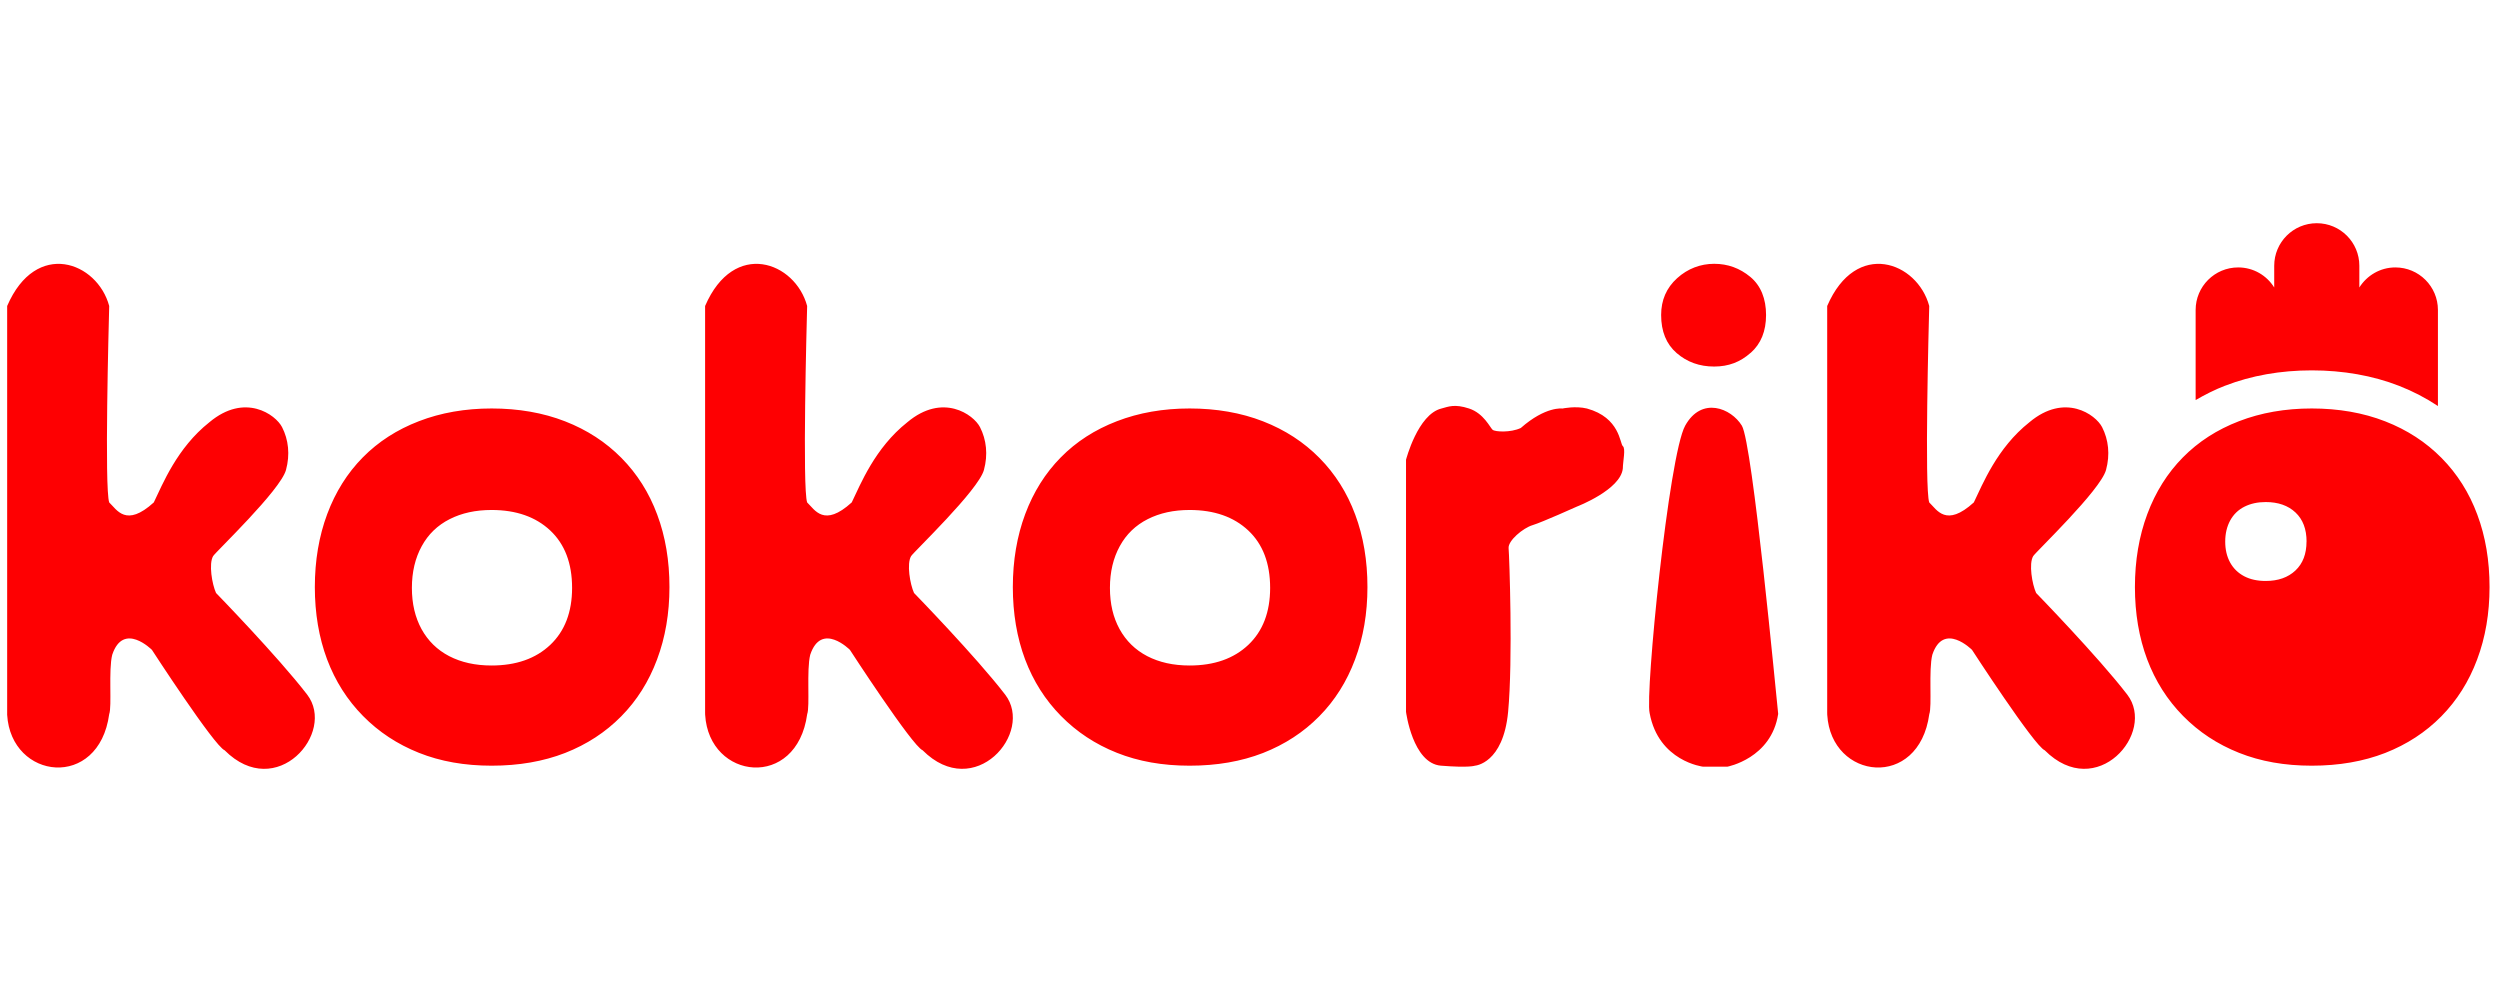 <?xml version="1.0" encoding="UTF-8" standalone="no"?> <svg xmlns="http://www.w3.org/2000/svg" xmlns:xlink="http://www.w3.org/1999/xlink" xmlns:serif="http://www.serif.com/" width="100%" height="100%" viewBox="0 0 630 250" version="1.1" xml:space="preserve" style="fill-rule:evenodd;clip-rule:evenodd;stroke-linejoin:round;stroke-miterlimit:2;"><rect id="Artboard4" x="0" y="-0" width="629.167" height="250" style="fill:none;"></rect><path d="M1.804,179.667l-0,-102.555c7.28,-16.893 22.726,-11.141 25.716,0c-0.121,4.438 -1.221,46.002 -0,49.501c1.944,1.837 4.21,6.382 11.235,0c2.199,-4.532 5.832,-13.729 14.011,-20.205c8.943,-7.508 16.693,-1.931 18.315,1.233c1.622,3.165 2.038,6.919 0.992,10.78c-1.368,5.095 -17.752,20.688 -18.368,21.72c-1.14,1.931 -0.269,7.08 0.737,9.292c0,-0 15.566,15.995 22.954,25.595c7.387,9.6 -7.736,27.137 -20.795,14.038c-2.615,-1.1 -18.315,-25.3 -18.315,-25.3c-0,-0 -7.187,-7.227 -10.002,1.233c-0.979,3.835 -0.04,13.046 -0.764,14.963c-2.602,19.16 -24.738,16.612 -25.716,0.161m175.894,-0c0.966,16.465 23.102,18.999 25.716,-0.161c0.724,-1.917 -0.201,-11.128 0.764,-14.963c2.816,-8.46 10.002,-1.233 10.002,-1.233c0,-0 15.701,24.2 18.315,25.3c13.073,13.086 28.196,-4.438 20.795,-14.038c-7.387,-9.6 -22.953,-25.595 -22.953,-25.595c-1.006,-2.212 -1.891,-7.374 -0.738,-9.292c0.617,-1.032 16.988,-16.625 18.355,-21.72c1.046,-3.861 0.63,-7.602 -0.992,-10.78c-1.622,-3.164 -9.385,-8.741 -18.315,-1.233c-8.178,6.476 -11.812,15.673 -14.011,20.205c-7.025,6.382 -9.305,1.837 -11.235,0c-1.22,-3.499 -0.121,-45.063 -0,-49.501c-2.99,-11.141 -18.436,-16.893 -25.716,0l-0,102.555m282.78,0.456c0.965,16.465 23.101,18.999 25.716,-0.161c0.724,-1.917 -0.201,-11.128 0.764,-14.963c2.816,-8.46 10.002,-1.233 10.002,-1.233c0,-0 15.7,24.2 18.315,25.3c13.059,13.086 28.196,-4.438 20.795,-14.038c-7.388,-9.6 -22.954,-25.595 -22.954,-25.595c-1.005,-2.212 -1.89,-7.374 -0.737,-9.292c0.617,-1.032 16.987,-16.625 18.355,-21.72c1.046,-3.861 0.63,-7.602 -0.992,-10.78c-1.623,-3.164 -9.386,-8.741 -18.315,-1.233c-8.179,6.476 -11.812,15.673 -14.011,20.205c-7.026,6.382 -9.305,1.837 -11.236,0c-1.22,-3.499 -0.12,-45.063 0,-49.501c-2.99,-11.141 -18.435,-16.893 -25.715,0l-0,102.555m-291.75,-31.722c-0,6.596 -1.033,12.683 -3.124,18.247c-2.078,5.565 -5.095,10.351 -9.05,14.347c-3.942,3.995 -8.662,7.065 -14.132,9.211c-5.484,2.131 -11.651,3.204 -18.503,3.204c-6.851,0 -12.911,-1.086 -18.328,-3.245c-5.416,-2.158 -10.122,-5.255 -14.091,-9.291c-3.969,-4.022 -6.985,-8.782 -9.05,-14.266c-2.052,-5.497 -3.084,-11.557 -3.084,-18.221c-0,-6.663 1.046,-12.831 3.124,-18.395c2.078,-5.564 5.068,-10.324 8.97,-14.279c3.888,-3.942 8.594,-6.985 14.145,-9.117c5.524,-2.132 11.651,-3.205 18.328,-3.205c6.677,0 12.952,1.073 18.502,3.245c5.538,2.159 10.271,5.242 14.212,9.238c3.942,3.995 6.959,8.755 8.997,14.266c2.065,5.523 3.084,11.597 3.084,18.247l-0,0.014Zm-24.536,0.201c-0,-6.195 -1.837,-11.008 -5.497,-14.454c-3.674,-3.445 -8.595,-5.175 -14.802,-5.175c-4.009,0 -7.509,0.764 -10.552,2.306c-3.044,1.542 -5.403,3.808 -7.039,6.811c-1.649,3.004 -2.481,6.503 -2.481,10.512c0,4.009 0.818,7.428 2.427,10.391c1.636,2.963 3.955,5.242 6.972,6.811c3.03,1.568 6.57,2.36 10.673,2.36c6.194,-0 11.128,-1.73 14.802,-5.203c3.66,-3.472 5.497,-8.259 5.497,-14.373l-0,0.014Zm200.43,-0.201c0,6.596 -1.032,12.683 -3.124,18.247c-2.078,5.565 -5.095,10.351 -9.05,14.347c-3.942,3.995 -8.661,7.065 -14.131,9.211c-5.484,2.131 -11.652,3.204 -18.503,3.204c-6.851,0 -12.912,-1.086 -18.328,-3.245c-5.43,-2.158 -10.123,-5.255 -14.092,-9.291c-3.968,-4.022 -6.985,-8.782 -9.05,-14.266c-2.051,-5.497 -3.083,-11.557 -3.083,-18.221c-0,-6.663 1.045,-12.831 3.123,-18.395c2.079,-5.564 5.069,-10.324 8.97,-14.279c3.875,-3.942 8.594,-6.985 14.145,-9.117c5.524,-2.132 11.651,-3.205 18.328,-3.205c6.677,0 12.952,1.073 18.503,3.245c5.537,2.159 10.27,5.242 14.212,9.238c3.942,3.995 6.959,8.755 8.997,14.266c2.064,5.523 3.083,11.597 3.083,18.247l0,0.014Zm-24.522,0.201c-0,-6.195 -1.837,-11.008 -5.497,-14.454c-3.674,-3.445 -8.595,-5.175 -14.802,-5.175c-4.009,0 -7.509,0.764 -10.552,2.306c-3.044,1.542 -5.403,3.808 -7.039,6.811c-1.649,3.004 -2.481,6.503 -2.481,10.512c0,4.009 0.805,7.428 2.427,10.391c1.636,2.963 3.955,5.242 6.972,6.811c3.03,1.568 6.57,2.36 10.673,2.36c6.194,-0 11.128,-1.73 14.802,-5.203c3.66,-3.472 5.497,-8.259 5.497,-14.373l-0,0.014Zm307.289,-0.201c-0,6.596 -1.032,12.683 -3.124,18.247c-2.078,5.565 -5.108,10.351 -9.05,14.347c-3.942,3.995 -8.661,7.065 -14.132,9.211c-5.484,2.131 -11.651,3.204 -18.502,3.204c-6.852,0 -12.912,-1.086 -18.329,-3.245c-5.43,-2.158 -10.122,-5.255 -14.091,-9.291c-3.969,-4.022 -6.985,-8.782 -9.05,-14.266c-2.051,-5.497 -3.084,-11.557 -3.084,-18.221c0,-6.663 1.046,-12.831 3.124,-18.395c2.078,-5.564 5.068,-10.324 8.97,-14.279c3.888,-3.942 8.594,-6.985 14.145,-9.117c5.524,-2.132 11.638,-3.205 18.328,-3.205c6.69,0 12.952,1.073 18.503,3.245c5.537,2.159 10.27,5.242 14.212,9.238c3.942,3.995 6.958,8.755 8.996,14.266c2.065,5.523 3.084,11.597 3.084,18.247l-0,0.014Zm-46.109,-11.464c0,-3.137 -0.925,-5.577 -2.789,-7.334c-1.863,-1.756 -4.371,-2.628 -7.508,-2.628c-2.038,0 -3.808,0.389 -5.363,1.167c-1.542,0.777 -2.735,1.93 -3.58,3.459c-0.831,1.528 -1.26,3.298 -1.26,5.336c-0,2.038 0.416,3.768 1.233,5.269c0.832,1.502 2.012,2.655 3.54,3.46c1.528,0.804 3.339,1.193 5.417,1.193c3.15,-0 5.644,-0.885 7.508,-2.641c1.864,-1.757 2.789,-4.184 2.789,-7.294l0.013,0.013Zm-140.083,-47.557c2.588,-2.292 3.875,-5.47 3.875,-9.546c0,-4.076 -1.314,-7.401 -3.968,-9.6c-2.655,-2.199 -5.672,-3.298 -9.104,-3.298c-3.433,0 -6.664,1.207 -9.345,3.633c-2.682,2.427 -4.023,5.511 -4.023,9.265c0,4.143 1.301,7.334 3.915,9.6c2.615,2.266 5.766,3.392 9.439,3.392c3.674,0 6.61,-1.153 9.185,-3.446l0.026,0Zm-78.032,104.03c7.146,0.577 8.554,0 8.554,0c0,0 7.12,-0.483 8.353,-13.568c1.234,-13.059 0.295,-39.566 0.121,-41.215c-0.201,-1.891 3.62,-5.109 6.047,-5.833c2.426,-0.737 11.195,-4.692 11.195,-4.692c-0,-0 11.034,-4.237 11.544,-9.614c0.013,-1.756 0.764,-4.987 -0,-5.604c-0.764,-0.63 -0.697,-7.187 -9.037,-9.479c-2.923,-0.711 -6.167,-0 -6.167,-0c-0,-0 -4.224,-0.63 -10.512,4.907c-2.547,1.193 -6.436,0.992 -7.093,0.456c-0.643,-0.537 -2.225,-4.143 -5.926,-5.363c-3.7,-1.22 -5.242,-0.456 -6.985,-0c-5.953,1.461 -8.916,12.911 -8.916,12.911l-0,63.526c-0,-0 1.662,12.978 8.795,13.568l0.027,0Zm52.571,-13.247c2.253,12.188 13.475,13.502 13.475,13.502l6.1,-0c0,-0 11.102,-2.052 12.818,-13.301c-0.483,-4.397 -6.462,-68.231 -9.157,-72.642c-2.682,-4.398 -10.136,-7.455 -14.279,-0c-4.143,7.455 -10.123,67.628 -8.957,72.441Zm145.071,-82.524c6.583,-2.547 13.917,-3.848 21.787,-3.848c7.87,0 15.379,1.314 22.002,3.902c3.499,1.368 6.771,3.07 9.788,5.082l-0,-24.201c-0,-5.926 -4.8,-10.726 -10.727,-10.726c-3.834,-0 -7.173,2.038 -9.076,5.054l-0,-5.47c-0,-5.926 -4.8,-10.726 -10.727,-10.726c-5.926,-0 -10.726,4.8 -10.726,10.726l0,5.47c-1.89,-3.03 -5.229,-5.054 -9.077,-5.054c-5.926,-0 -10.726,4.8 -10.726,10.726l0,22.699c2.36,-1.368 4.814,-2.615 7.455,-3.634l0.027,0Z" style="fill:#fe0002;fill-rule:nonzero;"></path></svg> 